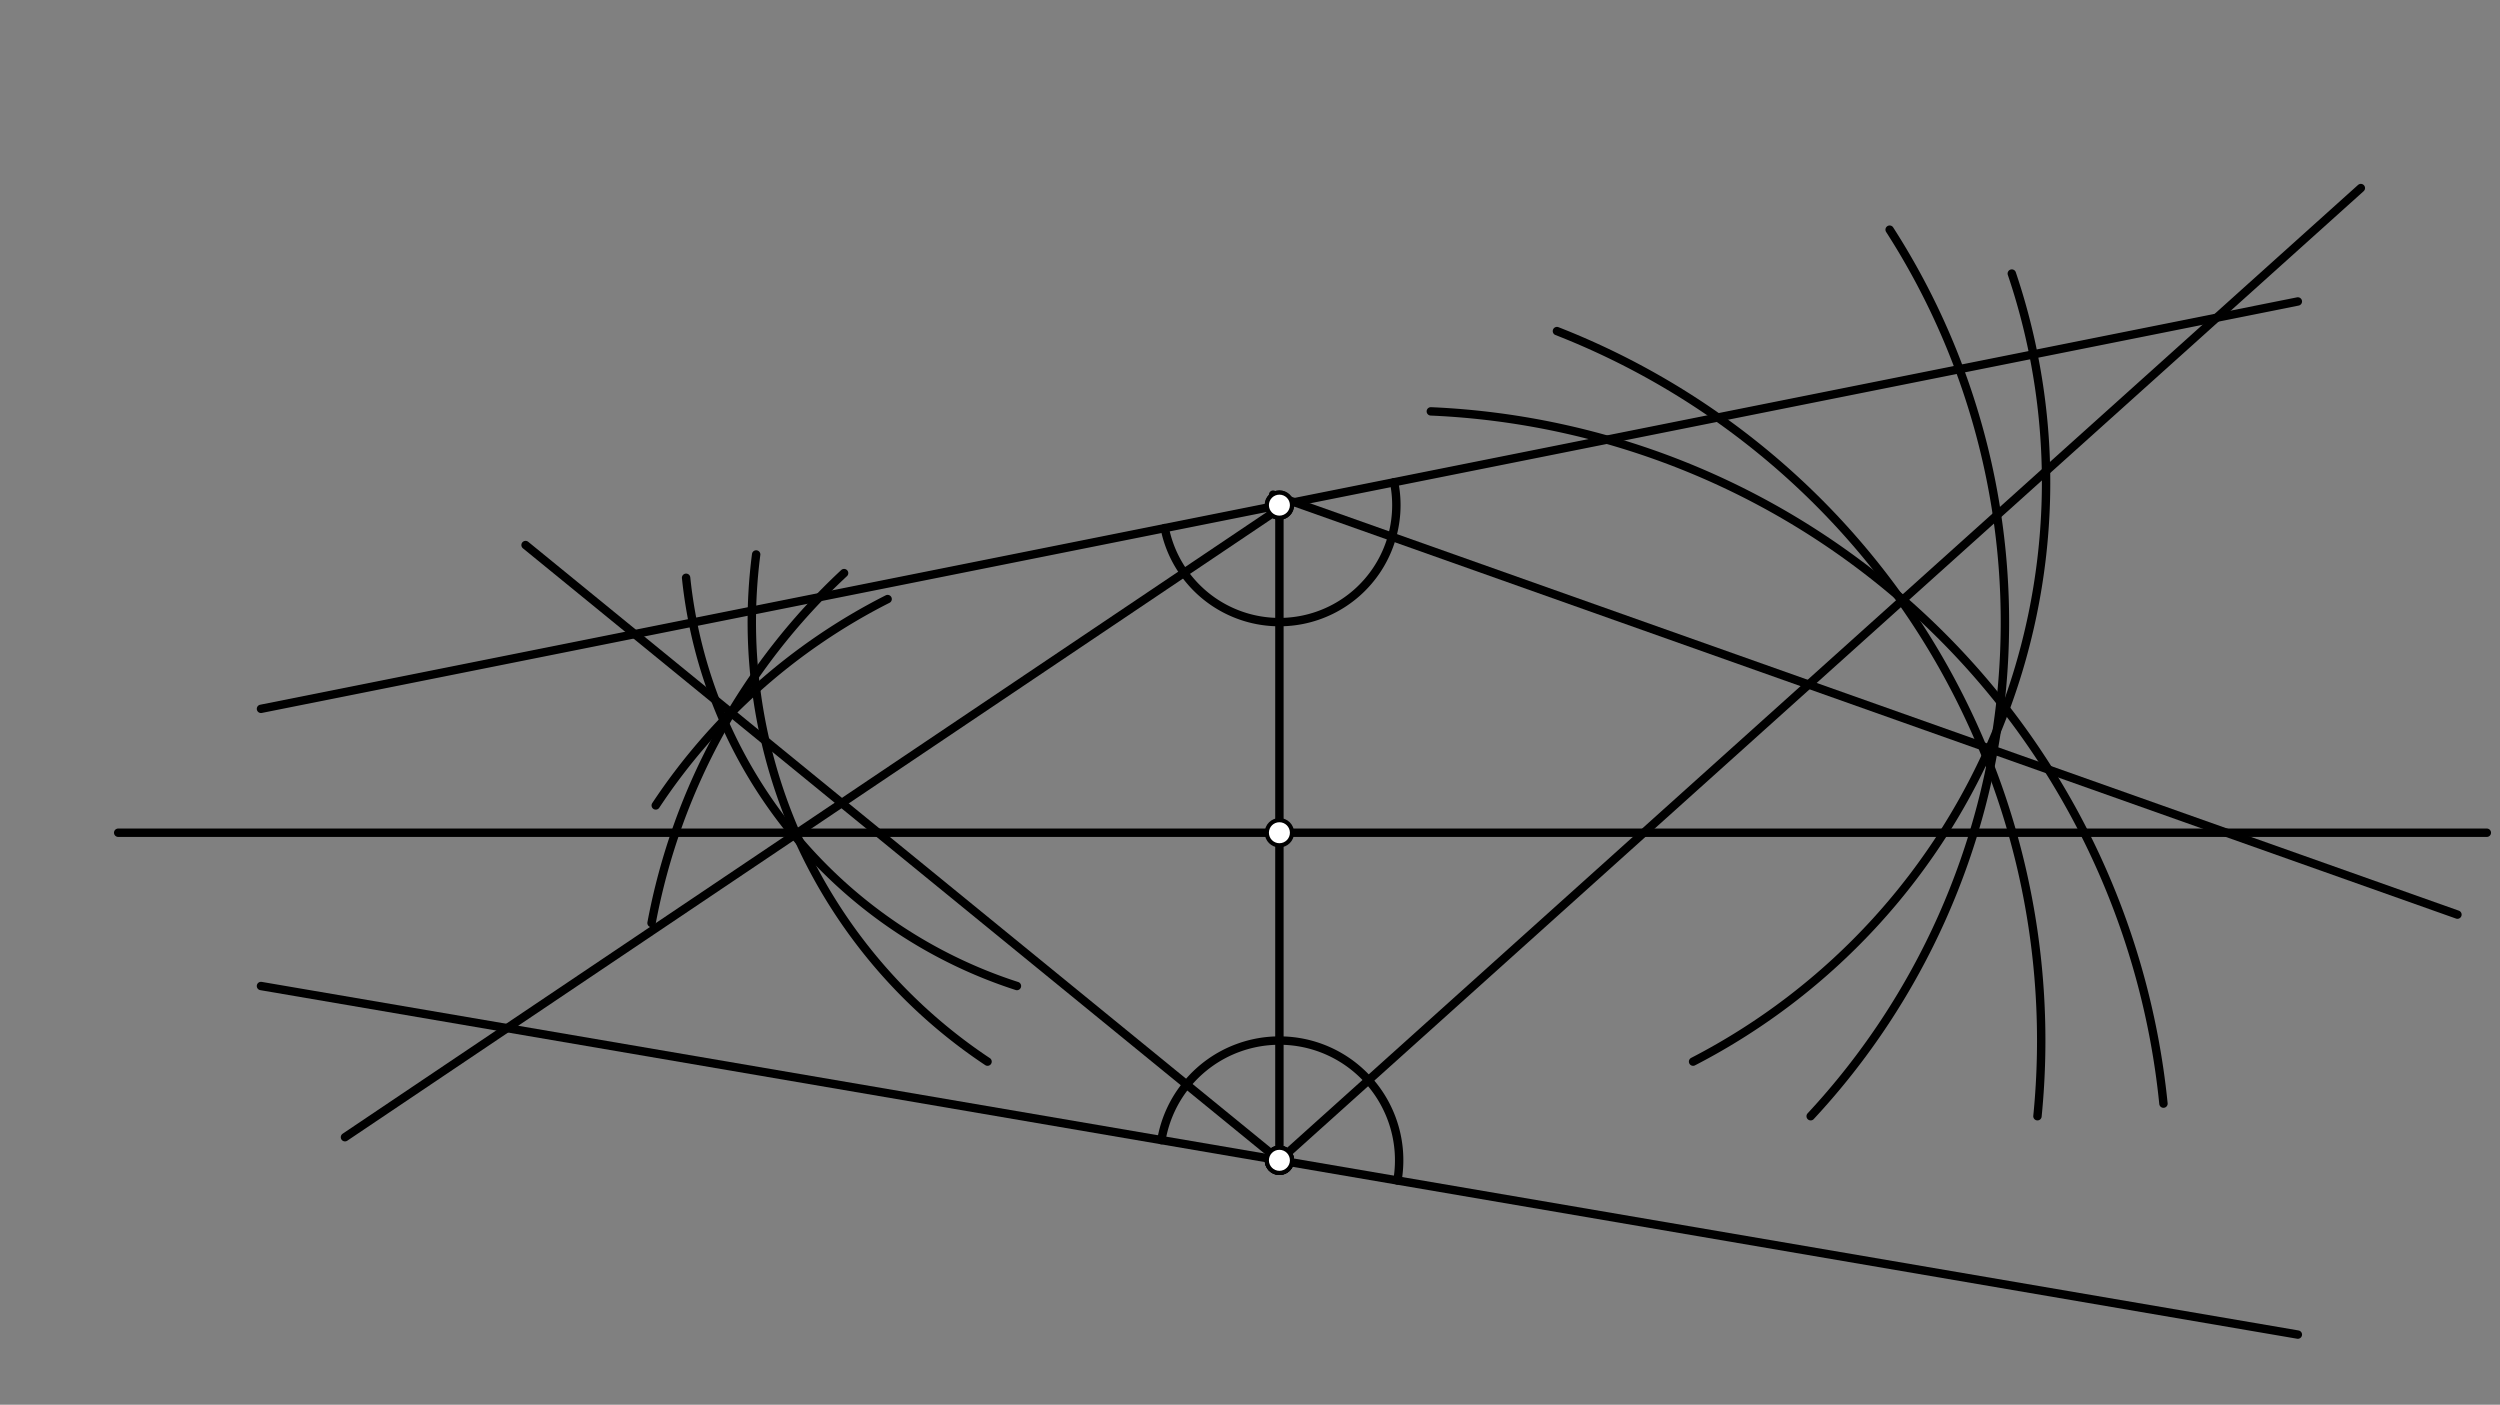 <svg xmlns="http://www.w3.org/2000/svg" class="svg--1it" height="100%" preserveAspectRatio="xMidYMid meet" viewBox="0 0 595.276 334.488" width="100%"><rect x="0" y="0" width="595.276" height="334.488" fill="#808080" stroke="none"/><defs><marker id="marker-arrow" markerHeight="16" markerUnits="userSpaceOnUse" markerWidth="24" orient="auto-start-reverse" refX="24" refY="4" viewBox="0 0 24 8"><path d="M 0 0 L 24 4 L 0 8 z" stroke="inherit"></path></marker></defs><g class="aux-layer--1FB"></g><g class="main-layer--3Vd"><g class="element--2qn"><line stroke="#000000" stroke-dasharray="none" stroke-linecap="round" stroke-width="2" x1="62.141" x2="547.141" y1="234.781" y2="317.781"></line></g><g class="element--2qn"><line stroke="#000000" stroke-dasharray="none" stroke-linecap="round" stroke-width="2" x1="62.141" x2="547.141" y1="168.781" y2="71.781"></line></g><g class="element--2qn"><line stroke="#000000" stroke-dasharray="none" stroke-linecap="round" stroke-width="2" x1="304.641" x2="304.641" y1="120.281" y2="276.281"></line></g><g class="element--2qn"><path d="M 332.745 281.091 A 28.513 28.513 0 0 0 276.536 271.472" fill="none" stroke="#000000" stroke-dasharray="none" stroke-linecap="round" stroke-width="2"></path></g><g class="element--2qn"><path d="M 331.948 114.82 A 27.848 27.848 0 1 1 277.333 125.743" fill="none" stroke="#000000" stroke-dasharray="none" stroke-linecap="round" stroke-width="2"></path></g><g class="element--2qn"><path d="M 155.141 219.781 A 152.097 152.097 0 0 1 200.984 136.463" fill="none" stroke="#000000" stroke-dasharray="none" stroke-linecap="round" stroke-width="2"></path></g><g class="element--2qn"><path d="M 156.141 191.781 A 144.38 144.38 0 0 1 211.35 142.645" fill="none" stroke="#000000" stroke-dasharray="none" stroke-linecap="round" stroke-width="2"></path></g><g class="element--2qn"><line stroke="#000000" stroke-dasharray="none" stroke-linecap="round" stroke-width="2" x1="304.641" x2="125.141" y1="276.281" y2="129.781"></line></g><g class="element--2qn"><line stroke="#000000" stroke-dasharray="none" stroke-linecap="round" stroke-width="2" x1="304.641" x2="28.141" y1="198.281" y2="198.281"></line></g><g class="element--2qn"><line stroke="#000000" stroke-dasharray="none" stroke-linecap="round" stroke-width="2" x1="304.641" x2="592.141" y1="198.281" y2="198.281"></line></g><g class="element--2qn"><path d="M 235.141 252.781 A 125.627 125.627 0 0 1 180.05 132.028" fill="none" stroke="#000000" stroke-dasharray="none" stroke-linecap="round" stroke-width="2"></path></g><g class="element--2qn"><path d="M 242.141 234.781 A 114.577 114.577 0 0 1 163.369 137.577" fill="none" stroke="#000000" stroke-dasharray="none" stroke-linecap="round" stroke-width="2"></path></g><g class="element--2qn"><line stroke="#000000" stroke-dasharray="none" stroke-linecap="round" stroke-width="2" x1="305.141" x2="82.141" y1="120.781" y2="270.781"></line></g><g class="element--2qn"><path d="M 485.141 265.781 A 181.397 181.397 0 0 0 370.725 78.837" fill="none" stroke="#000000" stroke-dasharray="none" stroke-linecap="round" stroke-width="2"></path></g><g class="element--2qn"><path d="M 515.141 262.781 A 183.312 183.312 0 0 0 340.696 97.951" fill="none" stroke="#000000" stroke-dasharray="none" stroke-linecap="round" stroke-width="2"></path></g><g class="element--2qn"><line stroke="#000000" stroke-dasharray="none" stroke-linecap="round" stroke-width="2" x1="304.641" x2="562.141" y1="276.281" y2="44.781"></line></g><g class="element--2qn"><path d="M 403.141 252.781 A 155.247 155.247 0 0 0 479.033 65.142" fill="none" stroke="#000000" stroke-dasharray="none" stroke-linecap="round" stroke-width="2"></path></g><g class="element--2qn"><path d="M 431.141 265.781 A 172.755 172.755 0 0 0 449.944 54.689" fill="none" stroke="#000000" stroke-dasharray="none" stroke-linecap="round" stroke-width="2"></path></g><g class="element--2qn"><line stroke="#000000" stroke-dasharray="none" stroke-linecap="round" stroke-width="2" x1="303.141" x2="585.141" y1="117.781" y2="217.781"></line></g><g class="element--2qn"><circle cx="304.641" cy="276.281" r="3" stroke="#000000" stroke-width="1" fill="#ffffff"></circle>}</g><g class="element--2qn"><circle cx="304.641" cy="276.281" r="3" stroke="#000000" stroke-width="1" fill="#ffffff"></circle>}</g><g class="element--2qn"><circle cx="304.641" cy="276.281" r="3" stroke="#000000" stroke-width="1" fill="#ffffff"></circle>}</g><g class="element--2qn"><circle cx="304.641" cy="276.281" r="3" stroke="#000000" stroke-width="1" fill="#ffffff"></circle>}</g><g class="element--2qn"><circle cx="304.641" cy="120.281" r="3" stroke="#000000" stroke-width="1" fill="#ffffff"></circle>}</g><g class="element--2qn"><circle cx="304.641" cy="120.281" r="3" stroke="#000000" stroke-width="1" fill="#ffffff"></circle>}</g><g class="element--2qn"><circle cx="304.641" cy="198.281" r="3" stroke="#000000" stroke-width="1" fill="#ffffff"></circle>}</g></g><g class="snaps-layer--2PT"></g><g class="temp-layer--rAP"></g></svg>